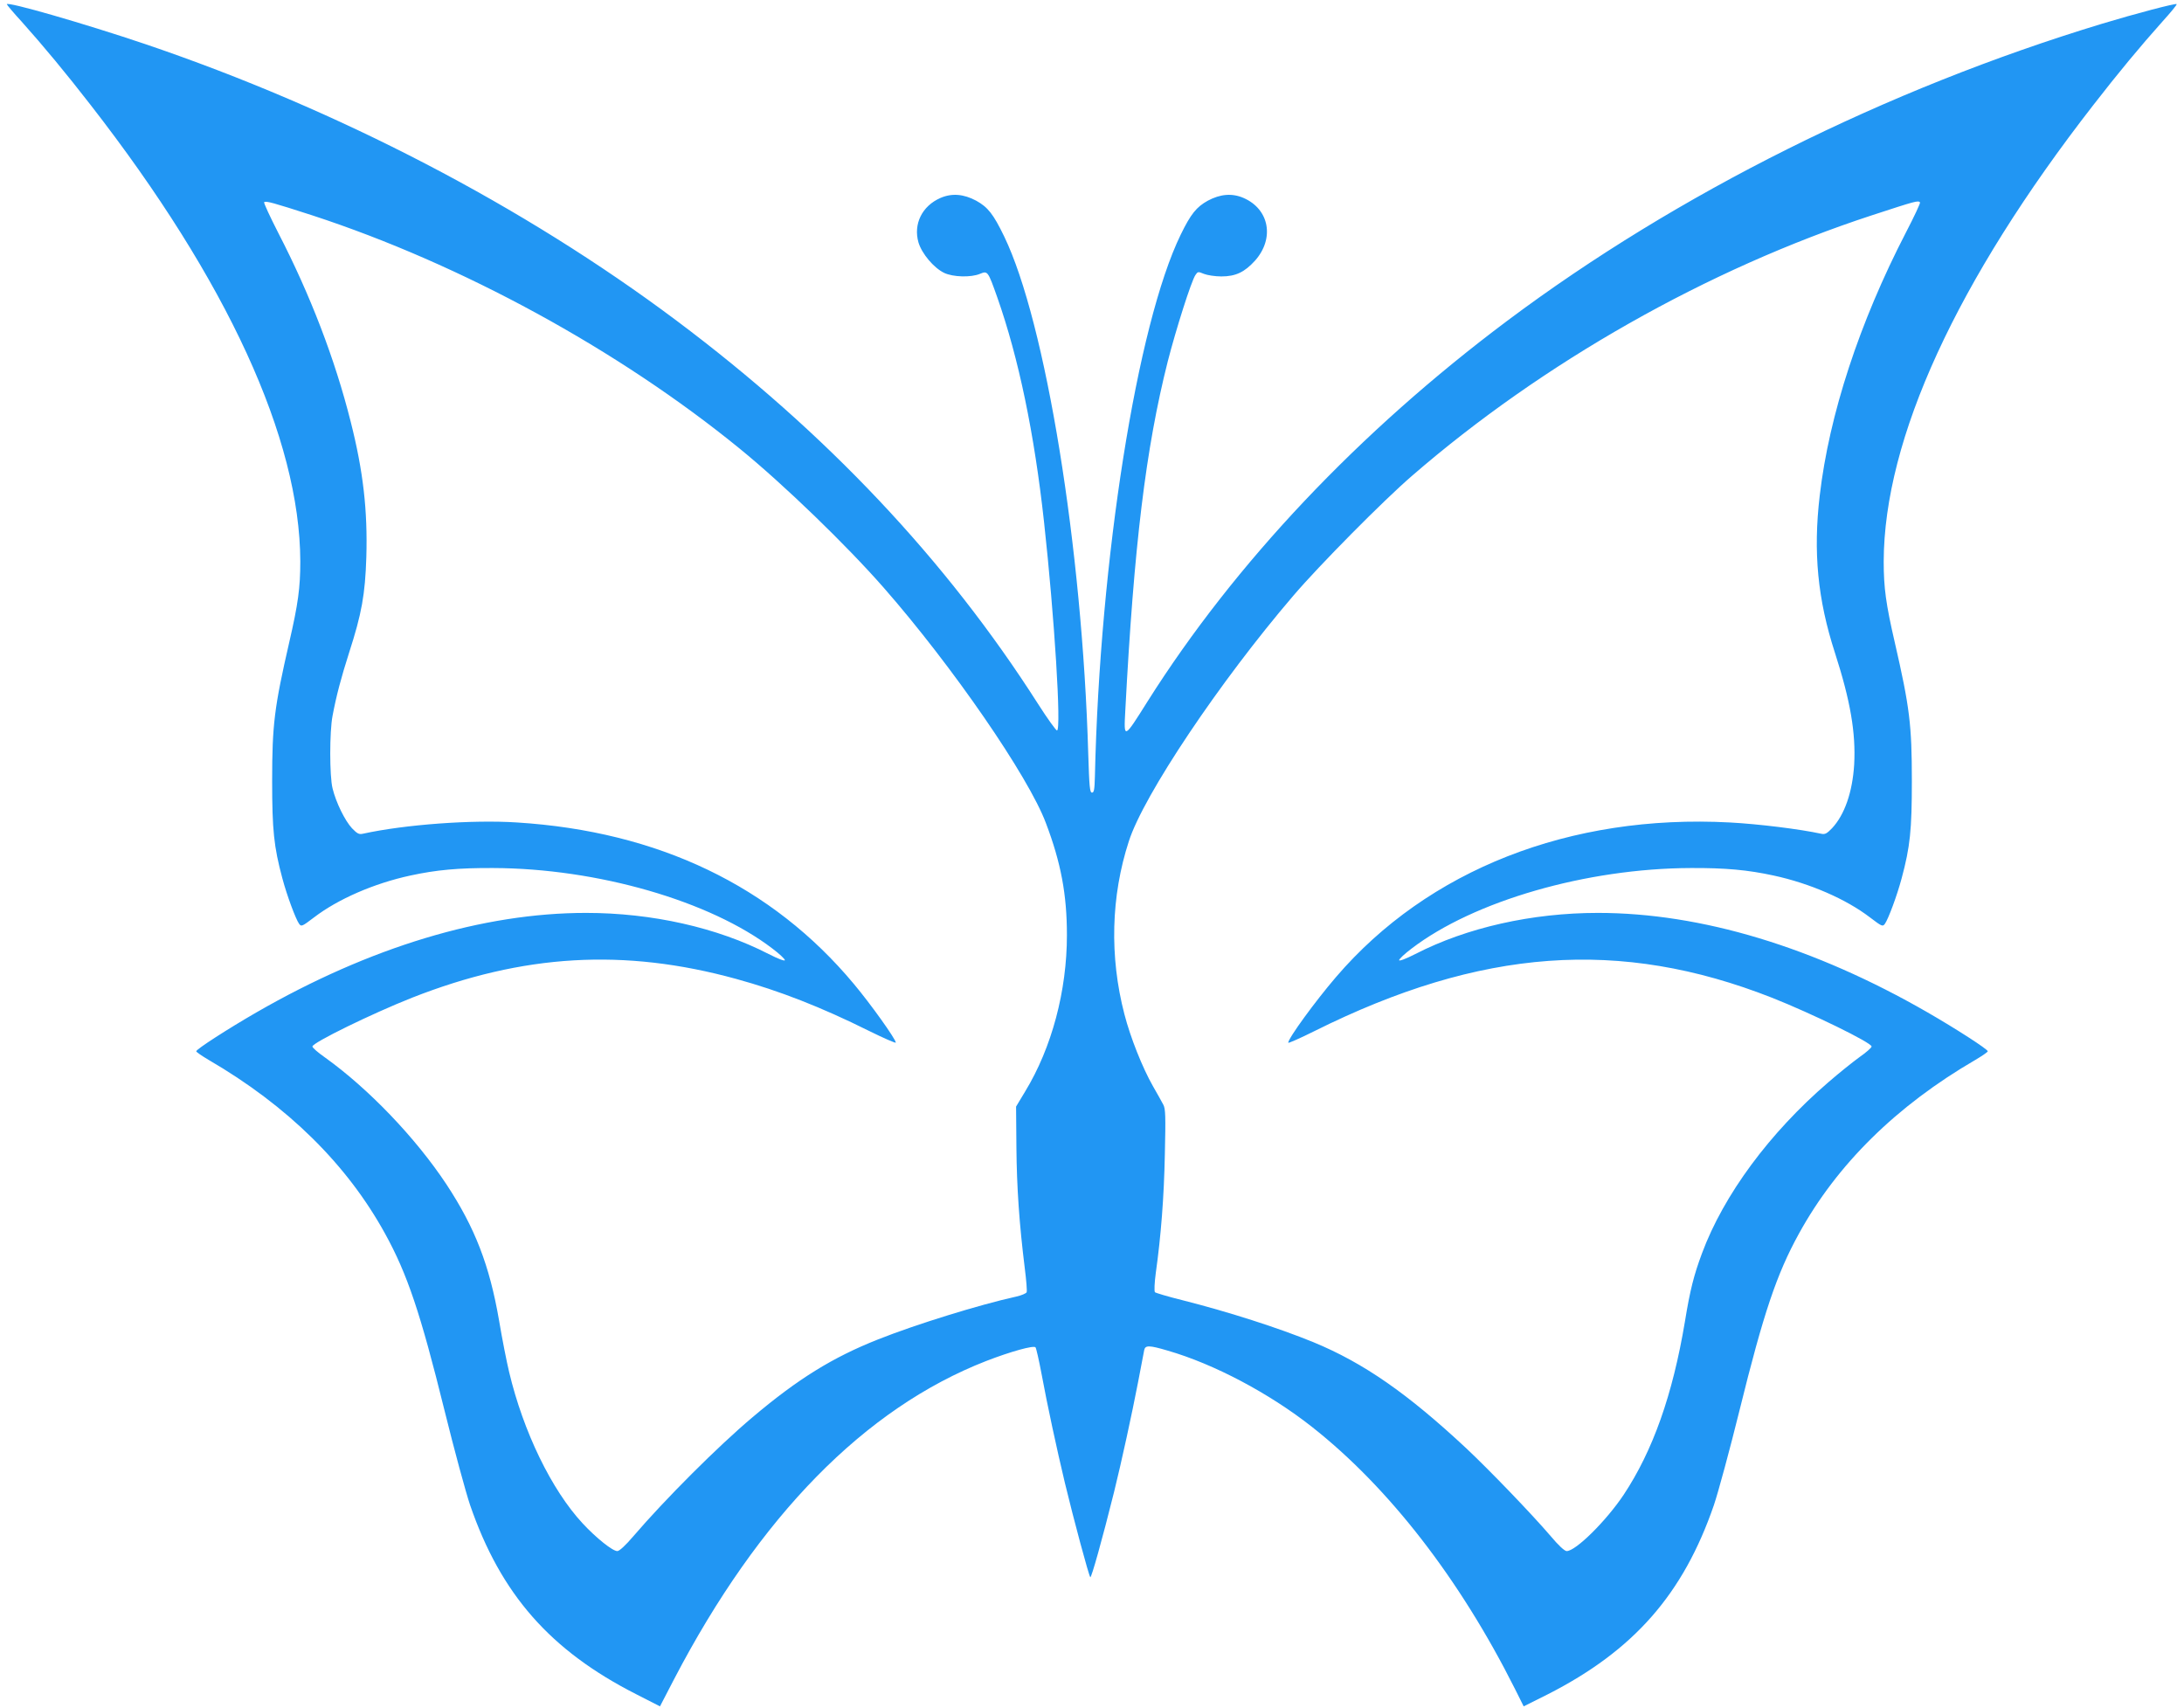 <?xml version="1.0" standalone="no"?>
<!DOCTYPE svg PUBLIC "-//W3C//DTD SVG 20010904//EN"
 "http://www.w3.org/TR/2001/REC-SVG-20010904/DTD/svg10.dtd">
<svg version="1.0" xmlns="http://www.w3.org/2000/svg"
 width="1280pt" height="1001pt" viewBox="0 0 1280 1001"
 preserveAspectRatio="xMidYMid meet">
<g transform="translate(0,1001) scale(0.1,-0.1)"
fill="#2196f3" stroke="none">
<path d="M40 9985 c0 -3 39 -50 88 -103 127 -142 262 -305 403 -487 802 -1031
1227 -1957 1229 -2675 0 -155 -13 -250 -65 -475 -87 -379 -100 -482 -100 -810
0 -290 10 -387 60 -573 27 -101 78 -238 98 -266 13 -18 18 -15 88 38 140 107
351 199 564 245 152 33 282 45 485 44 612 -2 1272 -193 1637 -472 40 -30 73
-61 73 -68 0 -7 -38 7 -95 36 -301 155 -684 241 -1070 241 -605 0 -1267 -200
-1932 -583 -165 -95 -353 -216 -353 -228 0 -4 33 -27 72 -50 463 -269 812
-613 1035 -1019 130 -236 207 -464 348 -1035 57 -231 125 -481 150 -555 180
-523 470 -853 974 -1109 l139 -71 82 158 c499 957 1119 1589 1830 1866 142 55
278 93 289 80 4 -5 20 -74 35 -154 35 -189 88 -434 137 -640 52 -216 140 -543
149 -553 6 -7 70 221 139 498 44 178 105 458 141 645 17 91 33 175 36 188 6
29 29 29 137 -3 271 -78 596 -250 846 -447 451 -355 867 -892 1190 -1536 l51
-102 140 70 c505 257 795 587 975 1110 25 74 93 324 150 555 141 571 218 799
348 1035 223 406 572 750 1035 1019 39 23 72 46 72 50 0 12 -188 133 -353 228
-665 383 -1327 583 -1932 583 -386 0 -769 -86 -1070 -241 -57 -29 -95 -43 -95
-36 0 7 33 38 73 68 365 279 1025 470 1637 472 203 1 333 -11 485 -44 213 -46
424 -138 564 -245 70 -53 75 -56 88 -38 20 28 71 165 98 266 50 186 60 283 60
573 0 328 -13 431 -100 810 -52 225 -65 320 -65 475 2 718 427 1644 1229 2675
141 182 276 345 404 488 49 54 87 100 84 103 -6 6 -242 -56 -437 -115 -1266
-384 -2491 -996 -3485 -1740 -871 -652 -1598 -1422 -2109 -2231 -140 -223
-140 -223 -131 -57 51 972 120 1538 249 2049 48 187 137 468 162 506 14 21 16
21 50 7 20 -8 66 -15 102 -15 84 0 136 25 197 92 116 130 85 302 -67 368 -67
29 -136 23 -209 -16 -67 -37 -100 -78 -159 -199 -256 -525 -474 -1902 -503
-3175 -2 -77 -5 -95 -17 -95 -13 0 -16 35 -22 227 -35 1209 -250 2531 -493
3033 -63 130 -95 171 -164 209 -73 39 -142 45 -209 16 -108 -47 -160 -153
-129 -261 20 -66 89 -148 150 -178 52 -25 157 -28 210 -6 46 19 47 17 102
-138 125 -355 217 -797 274 -1317 61 -554 102 -1217 76 -1221 -5 -1 -56 69
-112 157 -538 843 -1241 1588 -2118 2245 -897 672 -1983 1237 -3115 1621 -359
121 -810 251 -810 233z m1790 -1237 c873 -285 1795 -788 2505 -1367 259 -211
627 -567 845 -816 402 -459 848 -1106 950 -1379 88 -232 123 -418 123 -656 0
-326 -88 -659 -245 -917 l-53 -88 2 -240 c2 -234 17 -450 49 -707 9 -70 14
-134 11 -141 -3 -7 -31 -19 -63 -26 -209 -46 -583 -161 -809 -251 -265 -105
-469 -231 -735 -456 -202 -170 -512 -480 -698 -697 -46 -54 -82 -87 -94 -87
-28 0 -124 77 -203 162 -183 197 -348 538 -431 887 -14 58 -41 194 -59 302
-56 324 -141 544 -309 799 -181 273 -457 561 -713 744 -40 28 -72 56 -72 63
-1 22 349 193 584 286 651 256 1242 291 1900 110 252 -69 500 -166 777 -304
87 -43 158 -74 158 -69 0 20 -147 226 -246 344 -479 574 -1146 894 -1974 946
-262 17 -657 -12 -903 -66 -23 -5 -33 0 -64 32 -41 44 -94 151 -114 234 -18
72 -18 332 0 425 22 117 50 223 97 370 74 229 94 341 101 560 8 272 -18 504
-92 795 -92 365 -235 739 -425 1107 -48 94 -85 174 -82 178 10 9 53 -3 282
-77z m9423 76 c3 -3 -34 -83 -83 -177 -272 -526 -450 -1068 -505 -1542 -39
-331 -12 -608 89 -920 91 -282 123 -470 113 -655 -10 -162 -56 -295 -130 -374
-31 -32 -41 -37 -64 -32 -124 27 -366 57 -535 66 -936 50 -1769 -277 -2308
-906 -121 -141 -280 -359 -280 -385 0 -4 69 26 153 68 977 487 1792 546 2682
196 235 -93 585 -264 584 -286 0 -7 -32 -35 -72 -63 -40 -29 -121 -94 -182
-147 -344 -296 -613 -660 -740 -1002 -48 -129 -70 -216 -100 -400 -72 -430
-188 -757 -359 -1015 -103 -154 -281 -330 -334 -330 -12 0 -48 33 -94 88 -114
133 -359 387 -493 513 -347 324 -604 502 -897 623 -205 84 -498 178 -767 246
-85 21 -158 43 -162 47 -5 5 -3 55 5 114 30 214 48 442 53 695 5 221 4 266 -9
290 -8 16 -36 65 -61 109 -61 107 -132 285 -167 421 -88 338 -79 692 26 1014
86 269 533 936 964 1439 149 175 528 558 695 702 766 664 1735 1213 2695 1527
260 85 271 88 283 76z"/>
</g>
</svg>
